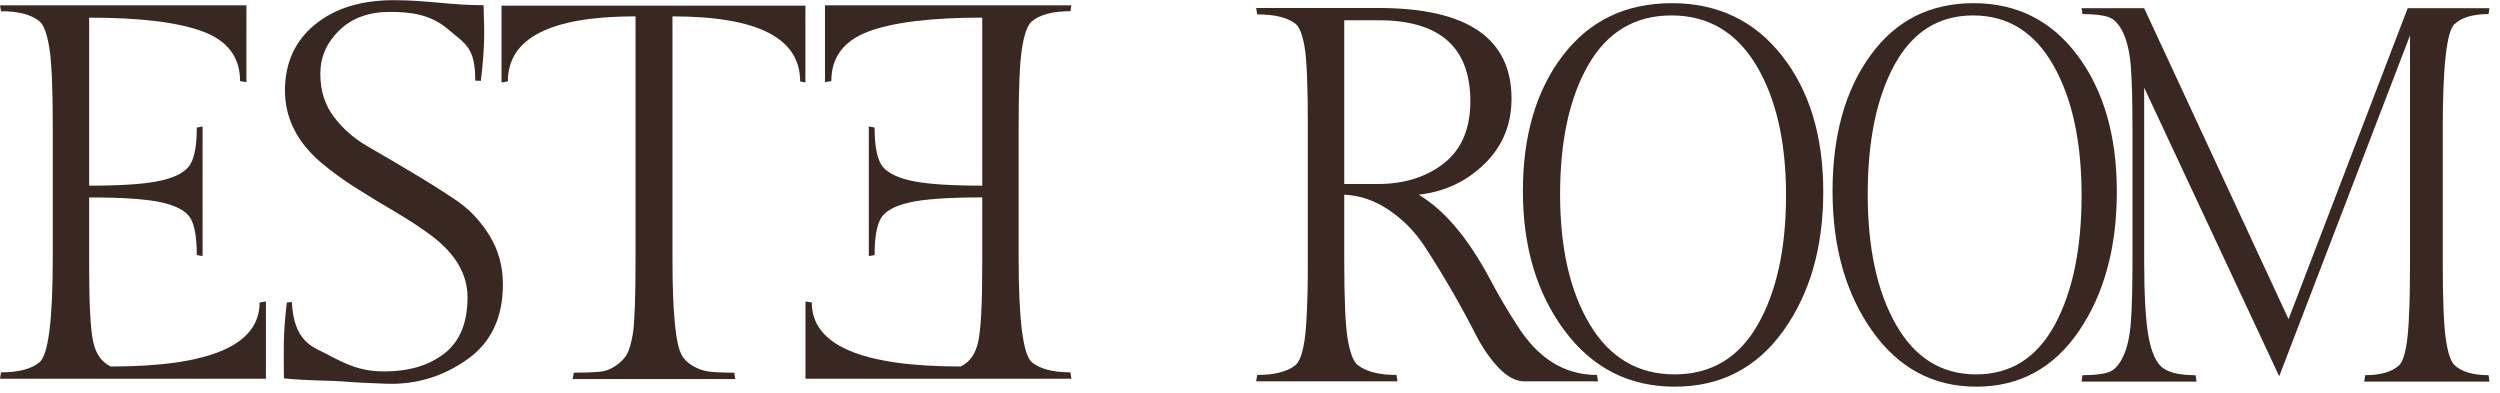 <?xml version="1.0" encoding="UTF-8"?> <svg xmlns="http://www.w3.org/2000/svg" width="178" height="28" viewBox="0 0 178 28" fill="none"><path d="M18.933 26.967H0L0.074 26.511C1.326 26.511 2.24 26.27 2.816 25.79C3.442 25.257 3.756 22.789 3.756 18.383V8.964C3.756 6.255 3.675 4.401 3.512 3.401C3.348 2.401 3.117 1.775 2.816 1.521C2.24 1.04 1.326 0.8 0.074 0.8L0 0.381H17.544V5.851L17.093 5.775C17.093 4.079 16.211 2.902 14.444 2.244C12.678 1.585 9.98 1.257 6.347 1.257V13.22C8.752 13.22 10.48 13.094 11.532 12.841C12.584 12.589 13.26 12.204 13.56 11.684C13.861 11.165 14.011 10.299 14.011 9.081L14.424 9.006V18.234L14.011 18.159C14.011 16.919 13.861 16.046 13.56 15.538C13.26 15.032 12.583 14.658 11.532 14.418C10.48 14.177 8.752 14.057 6.347 14.057V18.956C6.347 21.639 6.442 23.424 6.63 24.31C6.818 25.197 7.236 25.791 7.888 26.095C14.951 26.095 18.483 24.576 18.483 21.539L18.933 21.463V26.967Z" fill="#392722"></path><path d="M23.201 25.18C24.706 25.975 25.661 26.444 27.389 26.444C29.116 26.444 30.532 26.02 31.633 25.172C32.735 24.323 33.287 22.988 33.287 21.166C33.287 19.521 32.423 18.052 30.695 16.76C29.944 16.204 29.105 15.653 28.178 15.107C27.251 14.563 26.325 14 25.398 13.417C24.472 12.835 23.633 12.229 22.881 11.594C21.153 10.125 20.29 8.41 20.29 6.448C20.29 4.486 20.996 2.924 22.412 1.758C23.827 0.593 25.705 0.012 28.047 0.012C30.39 0.012 32.084 0.372 34.433 0.372C34.433 1.638 34.611 2.67 34.236 5.759L33.838 5.742C33.838 3.363 33.146 3.144 31.896 2.08C30.642 1.014 29.237 0.848 27.747 0.848C26.257 0.848 25.061 1.284 24.159 2.159C23.258 3.032 22.807 4.064 22.807 5.253C22.807 6.443 23.125 7.462 23.765 8.31C24.404 9.16 25.205 9.861 26.169 10.419C27.134 10.975 28.18 11.589 29.306 12.26C30.433 12.931 31.478 13.588 32.443 14.235C33.407 14.882 34.208 15.723 34.847 16.762C35.487 17.8 35.806 18.964 35.806 20.255C35.806 22.585 34.985 24.345 33.344 25.534C31.704 26.724 29.729 27.416 27.428 27.319C26.103 27.264 25.426 27.242 24.253 27.148C23.571 27.095 21.763 27.107 20.215 26.938C20.215 25.319 20.121 24.023 20.422 21.542L20.778 21.5C20.917 24.355 22.308 24.709 23.201 25.18Z" fill="#392722"></path><path d="M35.707 0.404H57.346V5.874L56.971 5.799C56.971 2.71 53.94 1.166 47.88 1.166V18.408C47.88 22.156 48.093 24.434 48.519 25.244C48.669 25.547 48.932 25.813 49.309 26.042C49.685 26.27 50.085 26.409 50.511 26.459C50.937 26.511 51.525 26.534 52.277 26.534L52.351 26.99H40.779L40.854 26.534C41.605 26.534 42.2 26.514 42.638 26.477C43.075 26.439 43.477 26.294 43.84 26.04C44.202 25.786 44.466 25.522 44.63 25.242C44.791 24.963 44.937 24.471 45.062 23.761C45.188 22.901 45.251 21.116 45.251 18.406V1.164C39.189 1.164 36.16 2.71 36.16 5.797L35.709 5.872V0.404H35.707Z" fill="#392722"></path><path d="M57.35 21.462L57.8 21.537C57.8 24.574 61.332 26.093 68.394 26.093C69.047 25.789 69.465 25.195 69.653 24.308C69.841 23.422 69.936 21.637 69.936 18.954V14.055C67.531 14.055 65.803 14.175 64.751 14.416C63.699 14.656 63.023 15.03 62.723 15.536C62.422 16.044 62.272 16.917 62.272 18.157L61.859 18.232V9.004L62.272 9.079C62.272 10.295 62.422 11.163 62.723 11.682C63.023 12.202 63.7 12.587 64.751 12.839C65.803 13.093 67.531 13.219 69.936 13.219V1.255C66.305 1.255 63.606 1.584 61.839 2.242C60.073 2.902 59.19 4.079 59.19 5.774L58.739 5.849V0.379H76.283L76.209 0.798C74.957 0.798 74.043 1.038 73.467 1.519C73.166 1.773 72.935 2.399 72.772 3.399C72.608 4.399 72.527 6.253 72.527 8.963V18.381C72.527 22.787 72.841 25.255 73.467 25.788C74.043 26.268 74.957 26.509 76.209 26.509L76.283 26.965H57.35V21.462Z" fill="#392722"></path><path d="M108.559 27.152C107.933 27.152 107.314 26.828 106.699 26.183C106.085 25.537 105.535 24.734 105.046 23.771C104.557 22.809 103.987 21.764 103.337 20.638C102.684 19.511 102.033 18.454 101.383 17.468C100.73 16.481 99.904 15.645 98.903 14.962C97.902 14.279 96.837 13.912 95.711 13.861V18.57C95.711 21.305 95.792 23.16 95.955 24.133C96.117 25.108 96.35 25.721 96.65 25.975C97.252 26.456 98.177 26.696 99.43 26.696L99.505 27.152H89.438L89.512 26.696C90.739 26.696 91.641 26.469 92.217 26.013C92.693 25.634 92.969 24.393 93.043 22.291C93.093 21.457 93.118 20.216 93.118 18.57V8.961C93.118 6.151 93.043 4.289 92.893 3.379C92.743 2.469 92.518 1.898 92.217 1.671C91.641 1.241 90.739 1.025 89.512 1.025L89.438 0.569H98.153C104.465 0.569 107.621 2.721 107.621 7.026C107.621 8.874 106.977 10.425 105.687 11.678C104.397 12.931 102.838 13.659 101.009 13.861C102.836 14.95 104.527 16.952 106.082 19.862C106.683 21.001 107.32 22.091 107.998 23.128C109.476 25.507 111.379 26.698 113.708 26.698L113.782 27.153H108.559V27.152ZM95.711 1.443V13.102H98.078C99.98 13.102 101.559 12.607 102.811 11.621C104.063 10.634 104.689 9.165 104.689 7.215C104.689 3.366 102.511 1.443 98.152 1.443H95.711Z" fill="#392722"></path><path d="M119.032 0.226C122.302 0.226 124.915 1.473 126.876 3.966C128.836 6.458 129.816 9.687 129.816 13.649C129.816 17.613 128.866 20.918 126.967 23.562C125.067 26.207 122.494 27.531 119.245 27.531C115.994 27.531 113.381 26.202 111.399 23.544C109.419 20.886 108.43 17.576 108.43 13.613C108.43 9.649 109.379 6.428 111.277 3.947C113.175 1.466 115.762 0.226 119.032 0.226ZM119.228 26.656C121.818 26.656 123.789 25.486 125.138 23.143C126.488 20.802 127.165 17.72 127.165 13.897C127.165 10.075 126.453 6.986 125.033 4.63C123.61 2.276 121.605 1.099 119.015 1.099C116.427 1.099 114.455 2.264 113.106 4.593C111.755 6.924 111.079 10.005 111.079 13.841C111.079 17.677 111.789 20.772 113.211 23.126C114.633 25.481 116.64 26.656 119.228 26.656Z" fill="#392722"></path><path d="M140.511 0.226C143.606 0.226 146.078 1.473 147.935 3.966C149.79 6.46 150.718 9.687 150.718 13.649C150.718 17.613 149.82 20.918 148.023 23.562C146.224 26.207 143.788 27.531 140.712 27.531C137.637 27.531 135.162 26.202 133.288 23.544C131.413 20.886 130.477 17.576 130.477 13.613C130.477 9.649 131.375 6.428 133.172 3.947C134.969 1.464 137.415 0.226 140.511 0.226ZM140.697 26.656C143.148 26.656 145.013 25.486 146.29 23.143C147.568 20.802 148.208 17.72 148.208 13.897C148.208 10.075 147.534 6.986 146.189 4.63C144.843 2.276 142.945 1.099 140.494 1.099C138.043 1.099 136.178 2.264 134.9 4.593C133.621 6.924 132.982 10.005 132.982 13.841C132.982 17.677 133.656 20.772 135.001 23.126C136.348 25.479 138.246 26.656 140.697 26.656Z" fill="#392722"></path><path d="M173.924 9.168V18.586C173.924 21.296 173.995 23.142 174.14 24.131C174.284 25.118 174.49 25.739 174.756 25.991C175.267 26.472 176.074 26.712 177.184 26.712L177.25 27.168H168.335L168.401 26.712C169.487 26.712 170.285 26.485 170.796 26.029C171.217 25.65 171.461 24.41 171.527 22.308C171.572 21.473 171.593 20.232 171.593 18.586V2.522L162.279 26.789L152.665 6.242V18.509C152.665 21.042 152.771 22.872 152.982 23.997C153.192 25.124 153.53 25.857 153.996 26.201C154.462 26.542 155.238 26.714 156.325 26.714L156.391 27.17H148.207L148.273 26.714C149.094 26.714 149.708 26.645 150.12 26.505C150.531 26.365 150.879 25.993 151.169 25.383C151.456 24.775 151.639 23.966 151.717 22.954C151.795 21.942 151.832 20.459 151.832 18.511V9.206C151.832 7.258 151.795 5.775 151.717 4.763C151.639 3.75 151.456 2.94 151.169 2.332C150.879 1.724 150.531 1.35 150.12 1.212C149.708 1.073 149.094 1.003 148.273 1.003L148.207 0.584H152.665L162.945 22.725L171.428 0.584H177.249L177.183 1.003C176.073 1.003 175.265 1.243 174.755 1.724C174.2 2.257 173.924 4.738 173.924 9.168Z" fill="#392722"></path></svg> 